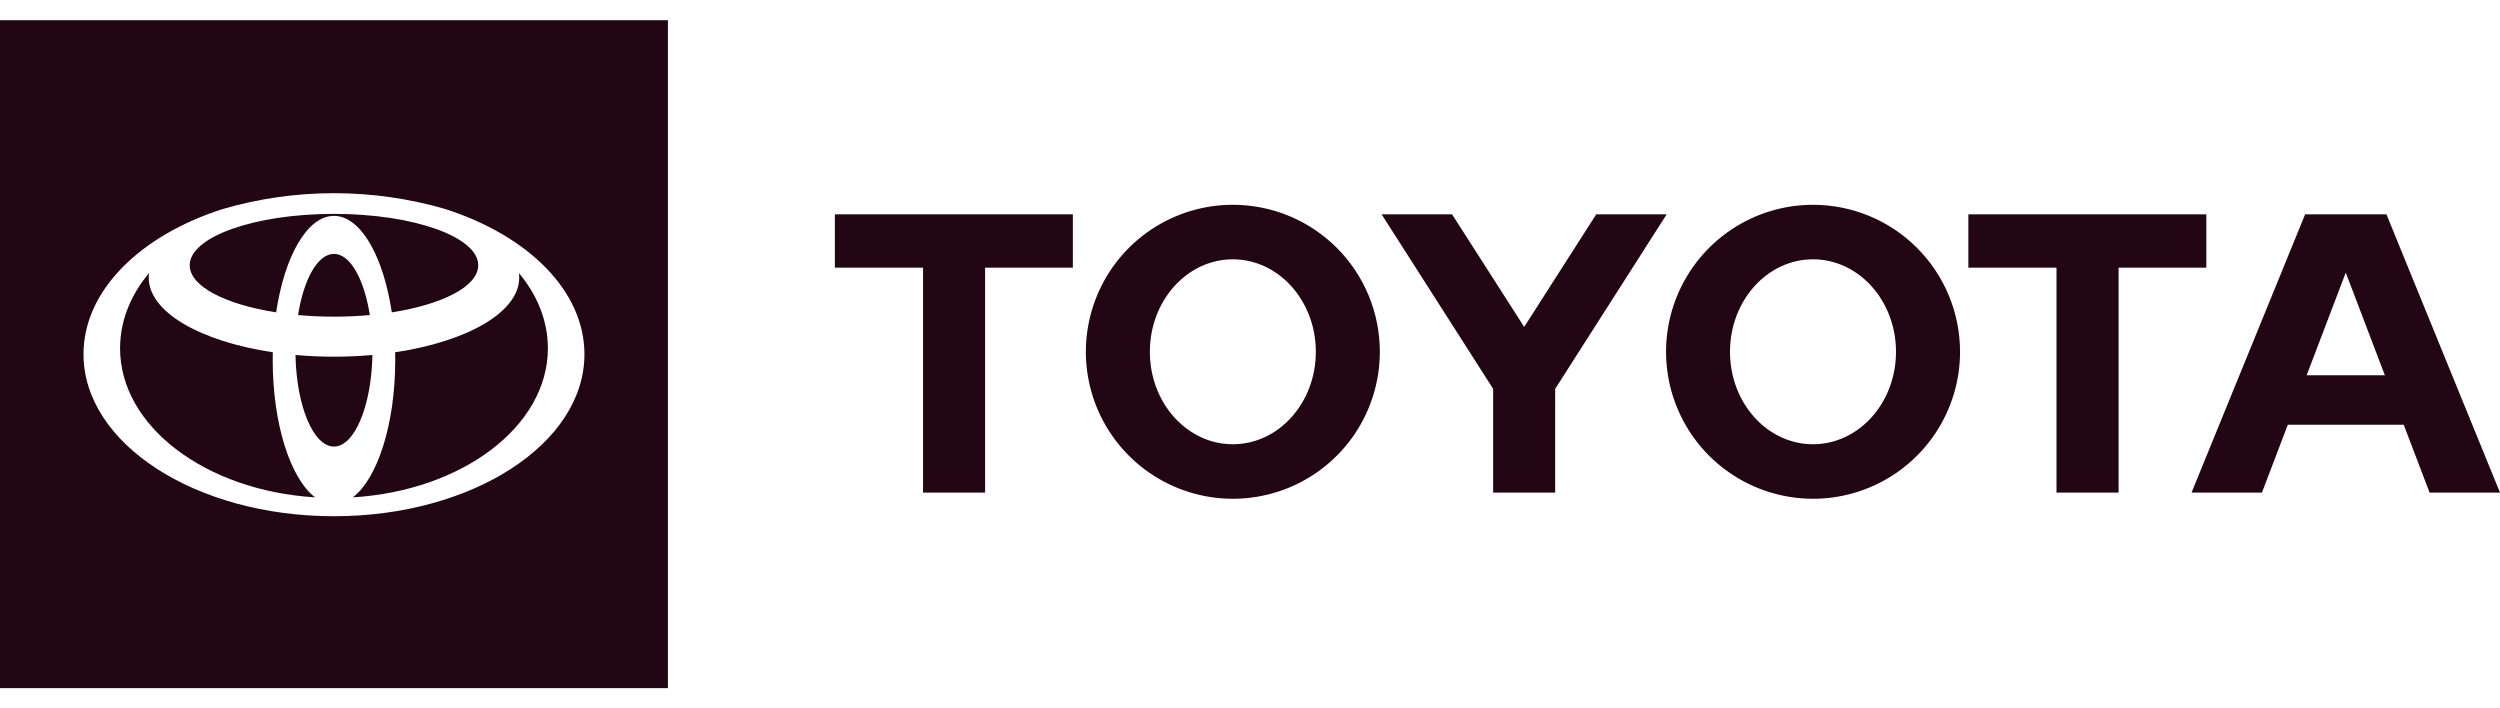 <svg width="120" height="34" viewBox="0 0 120 34" fill="none" xmlns="http://www.w3.org/2000/svg">
<path d="M110.719 18.012L112.597 13.085L114.473 18.012H110.719ZM114.549 10.288H110.646L105.193 23.646H108.573L109.815 20.386H115.378L116.621 23.646H120L114.549 10.288ZM87.024 21.324C84.822 21.324 83.04 19.337 83.04 16.886C83.04 14.435 84.823 12.447 87.024 12.447C89.223 12.447 91.008 14.434 91.008 16.886C91.008 19.338 89.223 21.324 87.024 21.324ZM87.024 9.83C85.629 9.83 84.265 10.244 83.105 11.02C81.945 11.795 81.041 12.897 80.507 14.187C79.973 15.476 79.834 16.894 80.106 18.263C80.379 19.631 81.051 20.888 82.037 21.875C83.024 22.861 84.281 23.533 85.65 23.805C87.019 24.078 88.437 23.938 89.726 23.404C91.015 22.87 92.117 21.966 92.892 20.806C93.668 19.645 94.082 18.282 94.082 16.886C94.082 15.014 93.338 13.22 92.014 11.896C90.691 10.573 88.896 9.83 87.024 9.83ZM59.175 21.324C56.976 21.324 55.193 19.337 55.193 16.886C55.193 14.435 56.976 12.447 59.175 12.447C61.374 12.447 63.16 14.434 63.16 16.886C63.16 19.338 61.376 21.324 59.175 21.324ZM59.175 9.83C57.779 9.83 56.415 10.244 55.255 11.02C54.095 11.795 53.191 12.897 52.658 14.186C52.124 15.476 51.984 16.894 52.257 18.263C52.529 19.631 53.201 20.888 54.188 21.875C55.175 22.861 56.432 23.533 57.8 23.805C59.169 24.078 60.587 23.938 61.877 23.404C63.166 22.87 64.268 21.966 65.043 20.806C65.818 19.645 66.232 18.282 66.232 16.886C66.233 15.959 66.05 15.041 65.695 14.185C65.341 13.329 64.821 12.551 64.166 11.896C63.51 11.24 62.732 10.72 61.876 10.366C61.019 10.011 60.102 9.829 59.175 9.83ZM76.619 10.288L73.161 15.692L69.7 10.288H66.318L71.671 18.665V23.646H74.648V18.666L80 10.288H76.619ZM105.904 10.288H94.481V12.849H98.712V23.646H101.692V12.849H105.904L105.904 10.288ZM40.074 12.849H44.306V23.646H47.284V12.849H51.497V10.288H40.074V12.849Z" fill="#220613"/>
<path d="M32.06 0.97V33.03H0V0.97H32.06ZM21.377 10.034C17.885 9.019 14.176 9.019 10.685 10.034C6.727 11.306 4.008 13.948 4.008 17.002C4.008 21.297 9.39 24.779 16.03 24.779C22.671 24.779 28.053 21.297 28.053 17.002C28.053 13.948 25.333 11.307 21.377 10.034ZM7.154 13.104C7.144 13.178 7.139 13.253 7.139 13.328C7.139 14.983 9.626 16.391 13.095 16.909C13.092 17.034 13.09 17.159 13.09 17.286C13.09 20.365 13.944 22.974 15.125 23.873C9.878 23.552 5.763 20.471 5.763 16.716L5.77 16.471C5.828 15.247 6.325 14.099 7.154 13.104ZM24.907 13.104C25.791 14.165 26.298 15.4 26.298 16.716C26.298 20.471 22.183 23.552 16.936 23.873C18.117 22.974 18.971 20.365 18.971 17.286C18.971 17.158 18.97 17.034 18.967 16.909C22.434 16.391 24.922 14.983 24.923 13.328C24.923 13.253 24.918 13.178 24.907 13.104ZM17.877 17.039C17.829 19.487 17.02 21.435 16.03 21.435C15.04 21.435 14.23 19.486 14.183 17.039C14.778 17.092 15.397 17.121 16.03 17.121C16.664 17.121 17.281 17.092 17.877 17.039ZM16.03 12.187C16.814 12.187 17.482 13.404 17.752 15.123C17.202 15.172 16.625 15.2 16.03 15.2C15.436 15.2 14.859 15.172 14.308 15.123C14.578 13.404 15.247 12.187 16.03 12.187ZM16.03 10.266C19.855 10.266 22.955 11.371 22.955 12.733C22.955 13.744 21.248 14.611 18.806 14.993L18.722 14.496C18.266 12.061 17.232 10.362 16.03 10.362C14.748 10.362 13.657 12.296 13.255 14.993C10.813 14.611 9.107 13.744 9.106 12.733C9.106 11.371 12.206 10.266 16.03 10.266Z" fill="#220613"/>
</svg>
